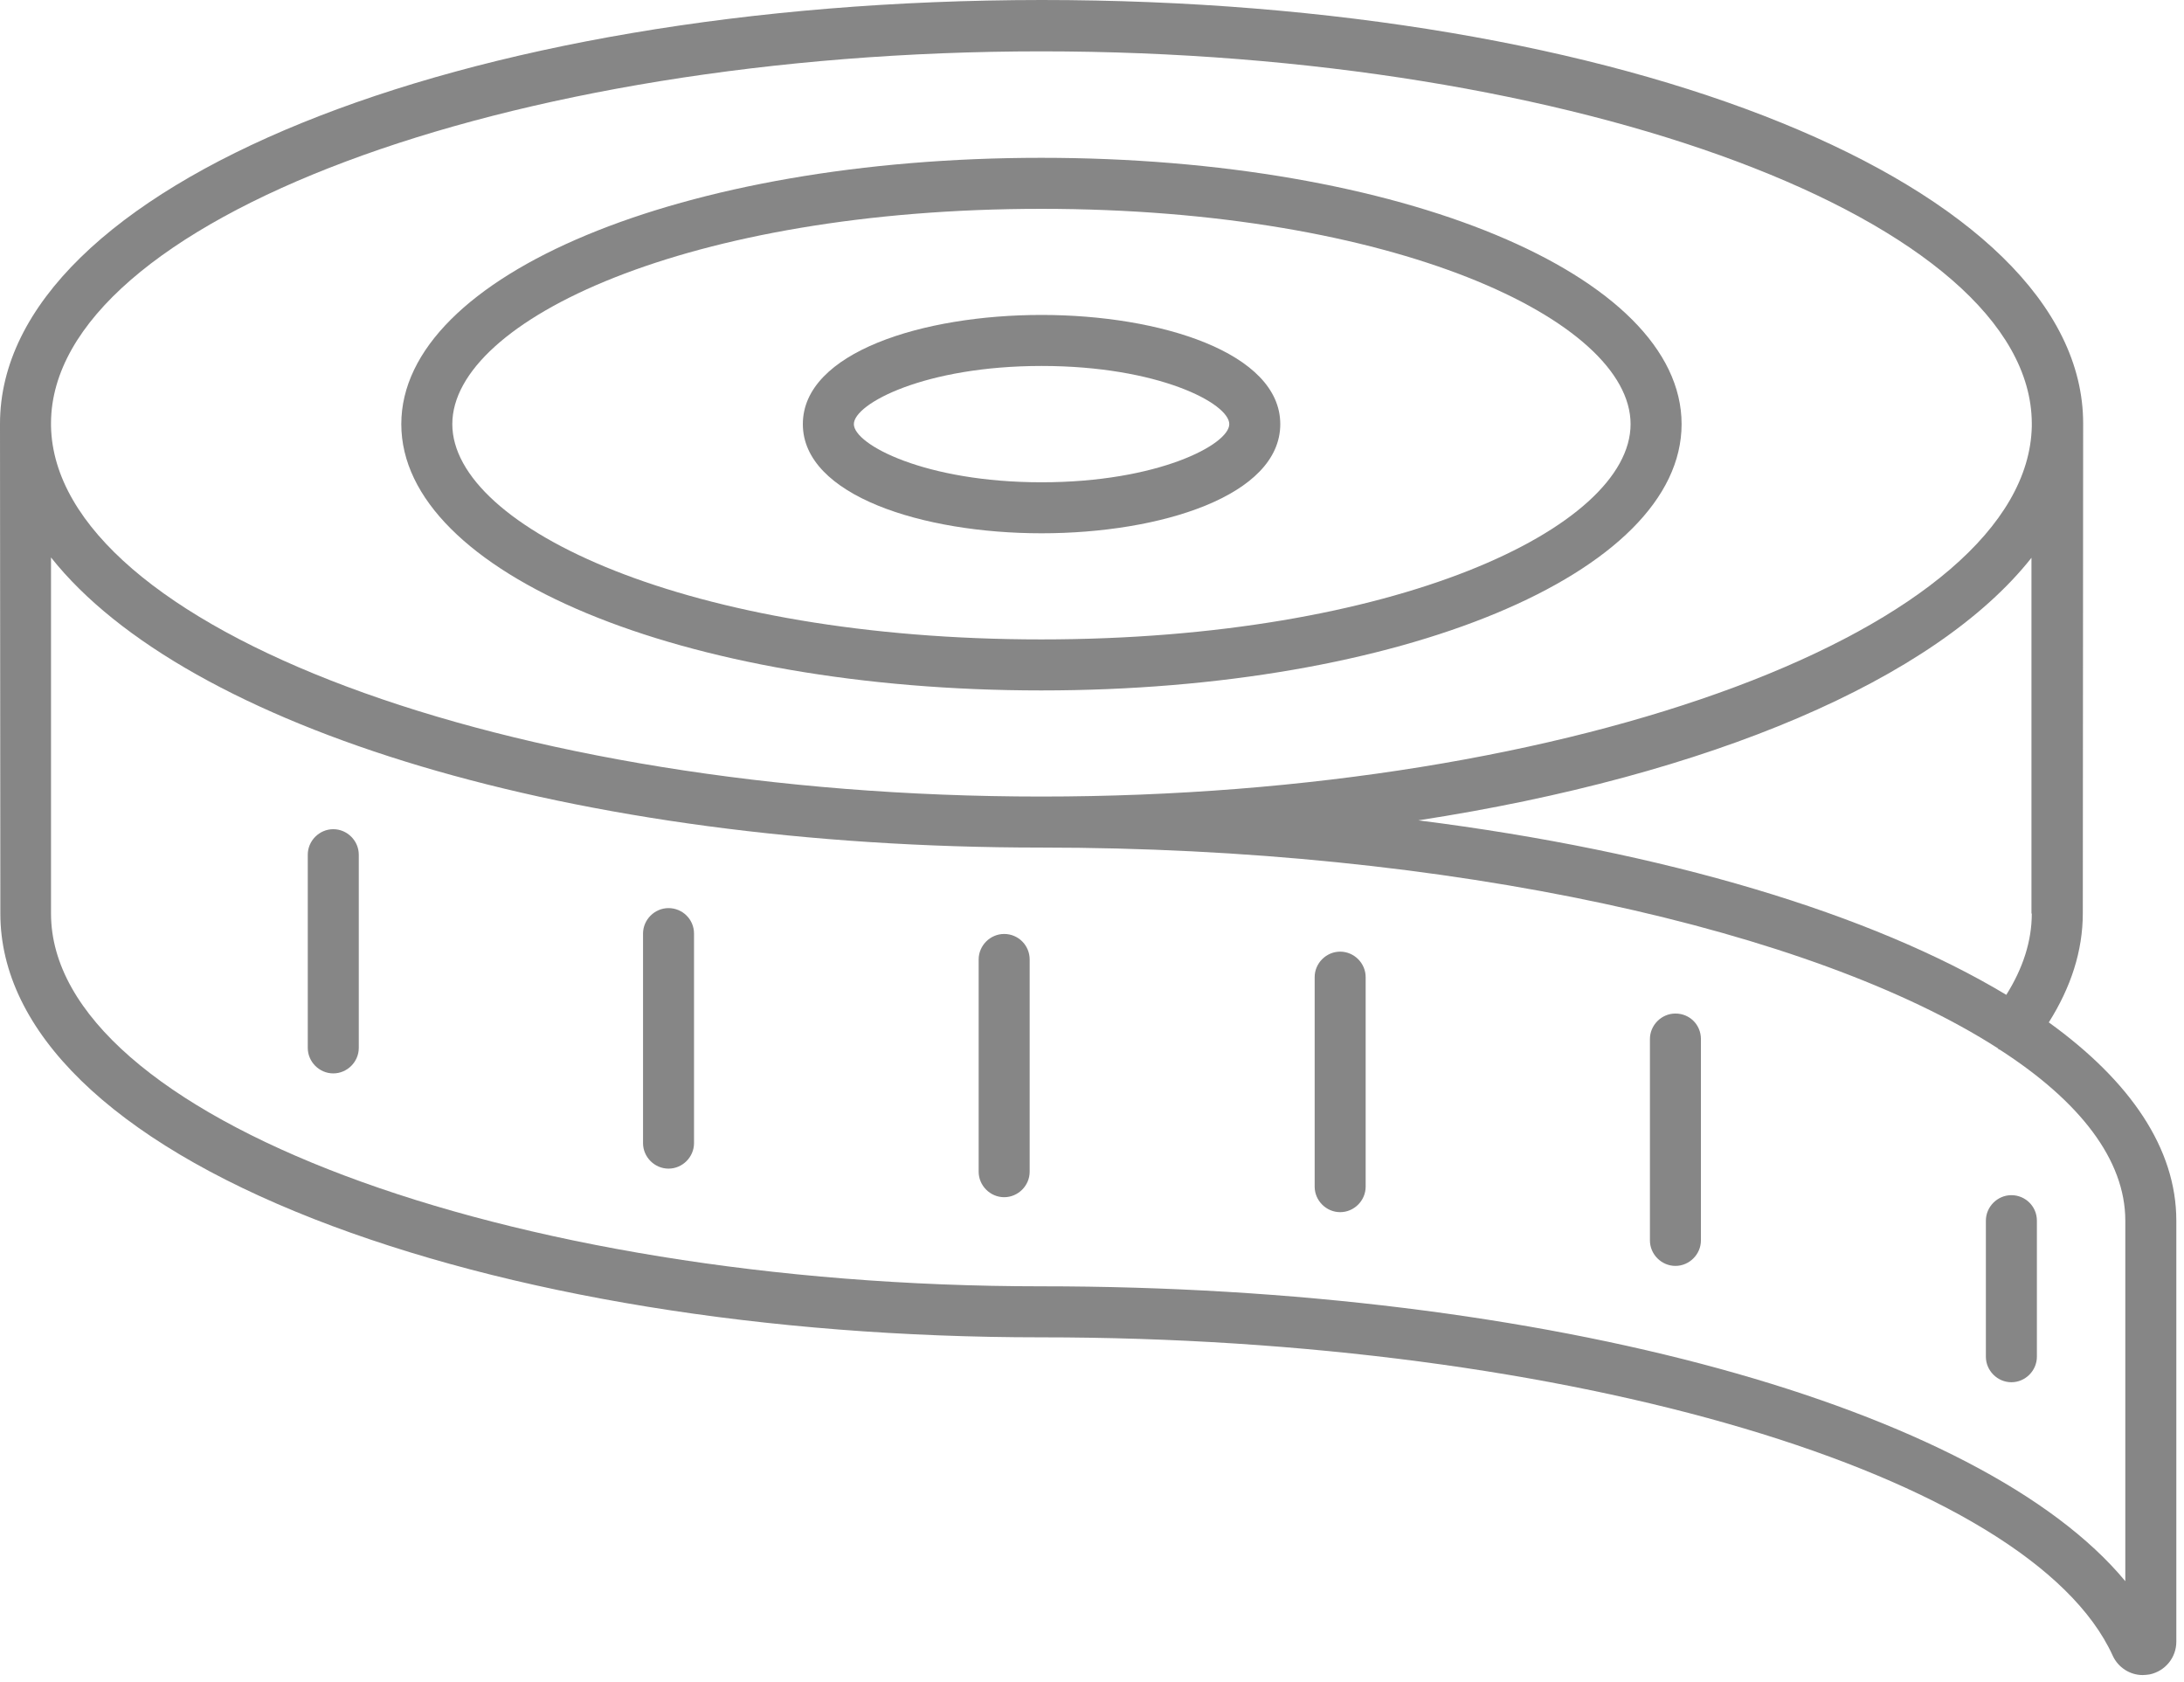 <?xml version="1.0" encoding="UTF-8"?> <svg xmlns="http://www.w3.org/2000/svg" width="126" height="97" viewBox="0 0 126 97" fill="none"> <path d="M60.074 39.825C80.791 39.825 97.015 33.076 97.015 24.464C97.015 15.852 80.791 9.103 60.074 9.103C39.377 9.103 23.152 15.852 23.152 24.464C23.152 33.076 39.377 39.825 60.074 39.825ZM60.074 12.046C80.398 12.046 94.072 18.461 94.072 24.464C94.072 30.467 80.418 36.882 60.074 36.882C39.749 36.882 26.095 30.448 26.095 24.464C26.095 18.461 39.749 12.046 60.074 12.046Z" fill="#868686"></path> <path d="M60.09 30.761C66.937 30.761 73.862 28.603 73.862 24.464C73.862 20.344 66.937 18.166 60.09 18.166C53.244 18.166 46.318 20.325 46.318 24.464C46.318 28.584 53.244 30.761 60.09 30.761ZM60.09 21.109C66.82 21.109 70.92 23.267 70.92 24.464C70.92 25.641 66.8 27.819 60.09 27.819C53.381 27.819 49.261 25.641 49.261 24.464C49.261 23.287 53.361 21.109 60.09 21.109Z" fill="#868686"></path> <path d="M118.2 58.972C119.475 56.952 120.162 54.853 120.162 52.675C120.162 52.675 120.182 24.503 120.182 24.425C120.182 10.731 93.775 0 60.091 0C26.387 0.02 0 10.751 0 24.444C0 24.503 0.02 52.695 0.02 52.695C0.02 59.483 6.435 65.741 18.108 70.312C29.329 74.706 44.239 77.139 60.051 77.139H60.071C90.538 77.139 117.121 85.026 121.888 95.502C122.202 96.188 122.889 96.62 123.615 96.62C123.752 96.62 123.889 96.6 124.027 96.581C124.929 96.385 125.557 95.6 125.557 94.697V70.41C125.557 66.251 122.908 62.367 118.2 58.972ZM117.219 52.695C117.219 54.284 116.709 55.853 115.748 57.383C107.979 52.714 96.09 49.124 81.828 47.319C98.66 44.73 111.648 39.197 117.2 32.174V52.695H117.219ZM60.071 2.962C91.009 2.962 117.16 12.771 117.219 24.405C117.219 24.425 117.219 24.425 117.219 24.444V24.601C116.964 36.196 90.911 45.946 60.071 45.946C29.231 45.946 3.178 36.176 2.943 24.582V24.425C2.943 24.405 2.943 24.405 2.943 24.386C3.002 12.791 29.133 2.962 60.071 2.962ZM122.614 91.205C114.316 81.18 89.243 74.196 60.091 74.196H60.071C29.113 74.196 2.943 64.348 2.943 52.695V32.154C10.712 41.964 33.037 48.889 60.071 48.889C83.613 48.889 104.624 53.636 115.257 60.464C115.277 60.464 115.277 60.483 115.277 60.503C115.316 60.522 115.355 60.542 115.395 60.562C119.985 63.524 122.614 66.898 122.614 70.41V91.205Z" fill="#868686"></path> <path d="M116.042 68.939C115.237 68.939 114.57 69.606 114.57 70.41V78.257C114.57 79.062 115.237 79.729 116.042 79.729C116.846 79.729 117.513 79.062 117.513 78.257V70.41C117.513 69.586 116.846 68.939 116.042 68.939Z" fill="#868686"></path> <path d="M96.659 58.462C95.855 58.462 95.188 59.13 95.188 59.934V71.548C95.188 72.352 95.855 73.019 96.659 73.019C97.463 73.019 98.13 72.352 98.13 71.548V59.934C98.13 59.11 97.483 58.462 96.659 58.462Z" fill="#868686"></path> <path d="M77.317 54.892C76.513 54.892 75.846 55.559 75.846 56.363V68.448C75.846 69.252 76.513 69.919 77.317 69.919C78.121 69.919 78.788 69.252 78.788 68.448V56.363C78.788 55.559 78.121 54.892 77.317 54.892Z" fill="#868686"></path> <path d="M57.932 53.872C57.128 53.872 56.461 54.539 56.461 55.343V67.585C56.461 68.389 57.128 69.056 57.932 69.056C58.737 69.056 59.404 68.389 59.404 67.585V55.343C59.404 54.539 58.756 53.872 57.932 53.872Z" fill="#868686"></path> <path d="M38.569 52.381C37.765 52.381 37.098 53.048 37.098 53.852V65.937C37.098 66.741 37.765 67.408 38.569 67.408C39.373 67.408 40.04 66.741 40.04 65.937V53.852C40.04 53.028 39.373 52.381 38.569 52.381Z" fill="#868686"></path> <path d="M19.227 47.829C18.423 47.829 17.756 48.496 17.756 49.301V60.444C17.756 61.248 18.423 61.915 19.227 61.915C20.032 61.915 20.699 61.248 20.699 60.444V49.301C20.699 48.496 20.032 47.829 19.227 47.829Z" fill="#868686"></path> </svg> 